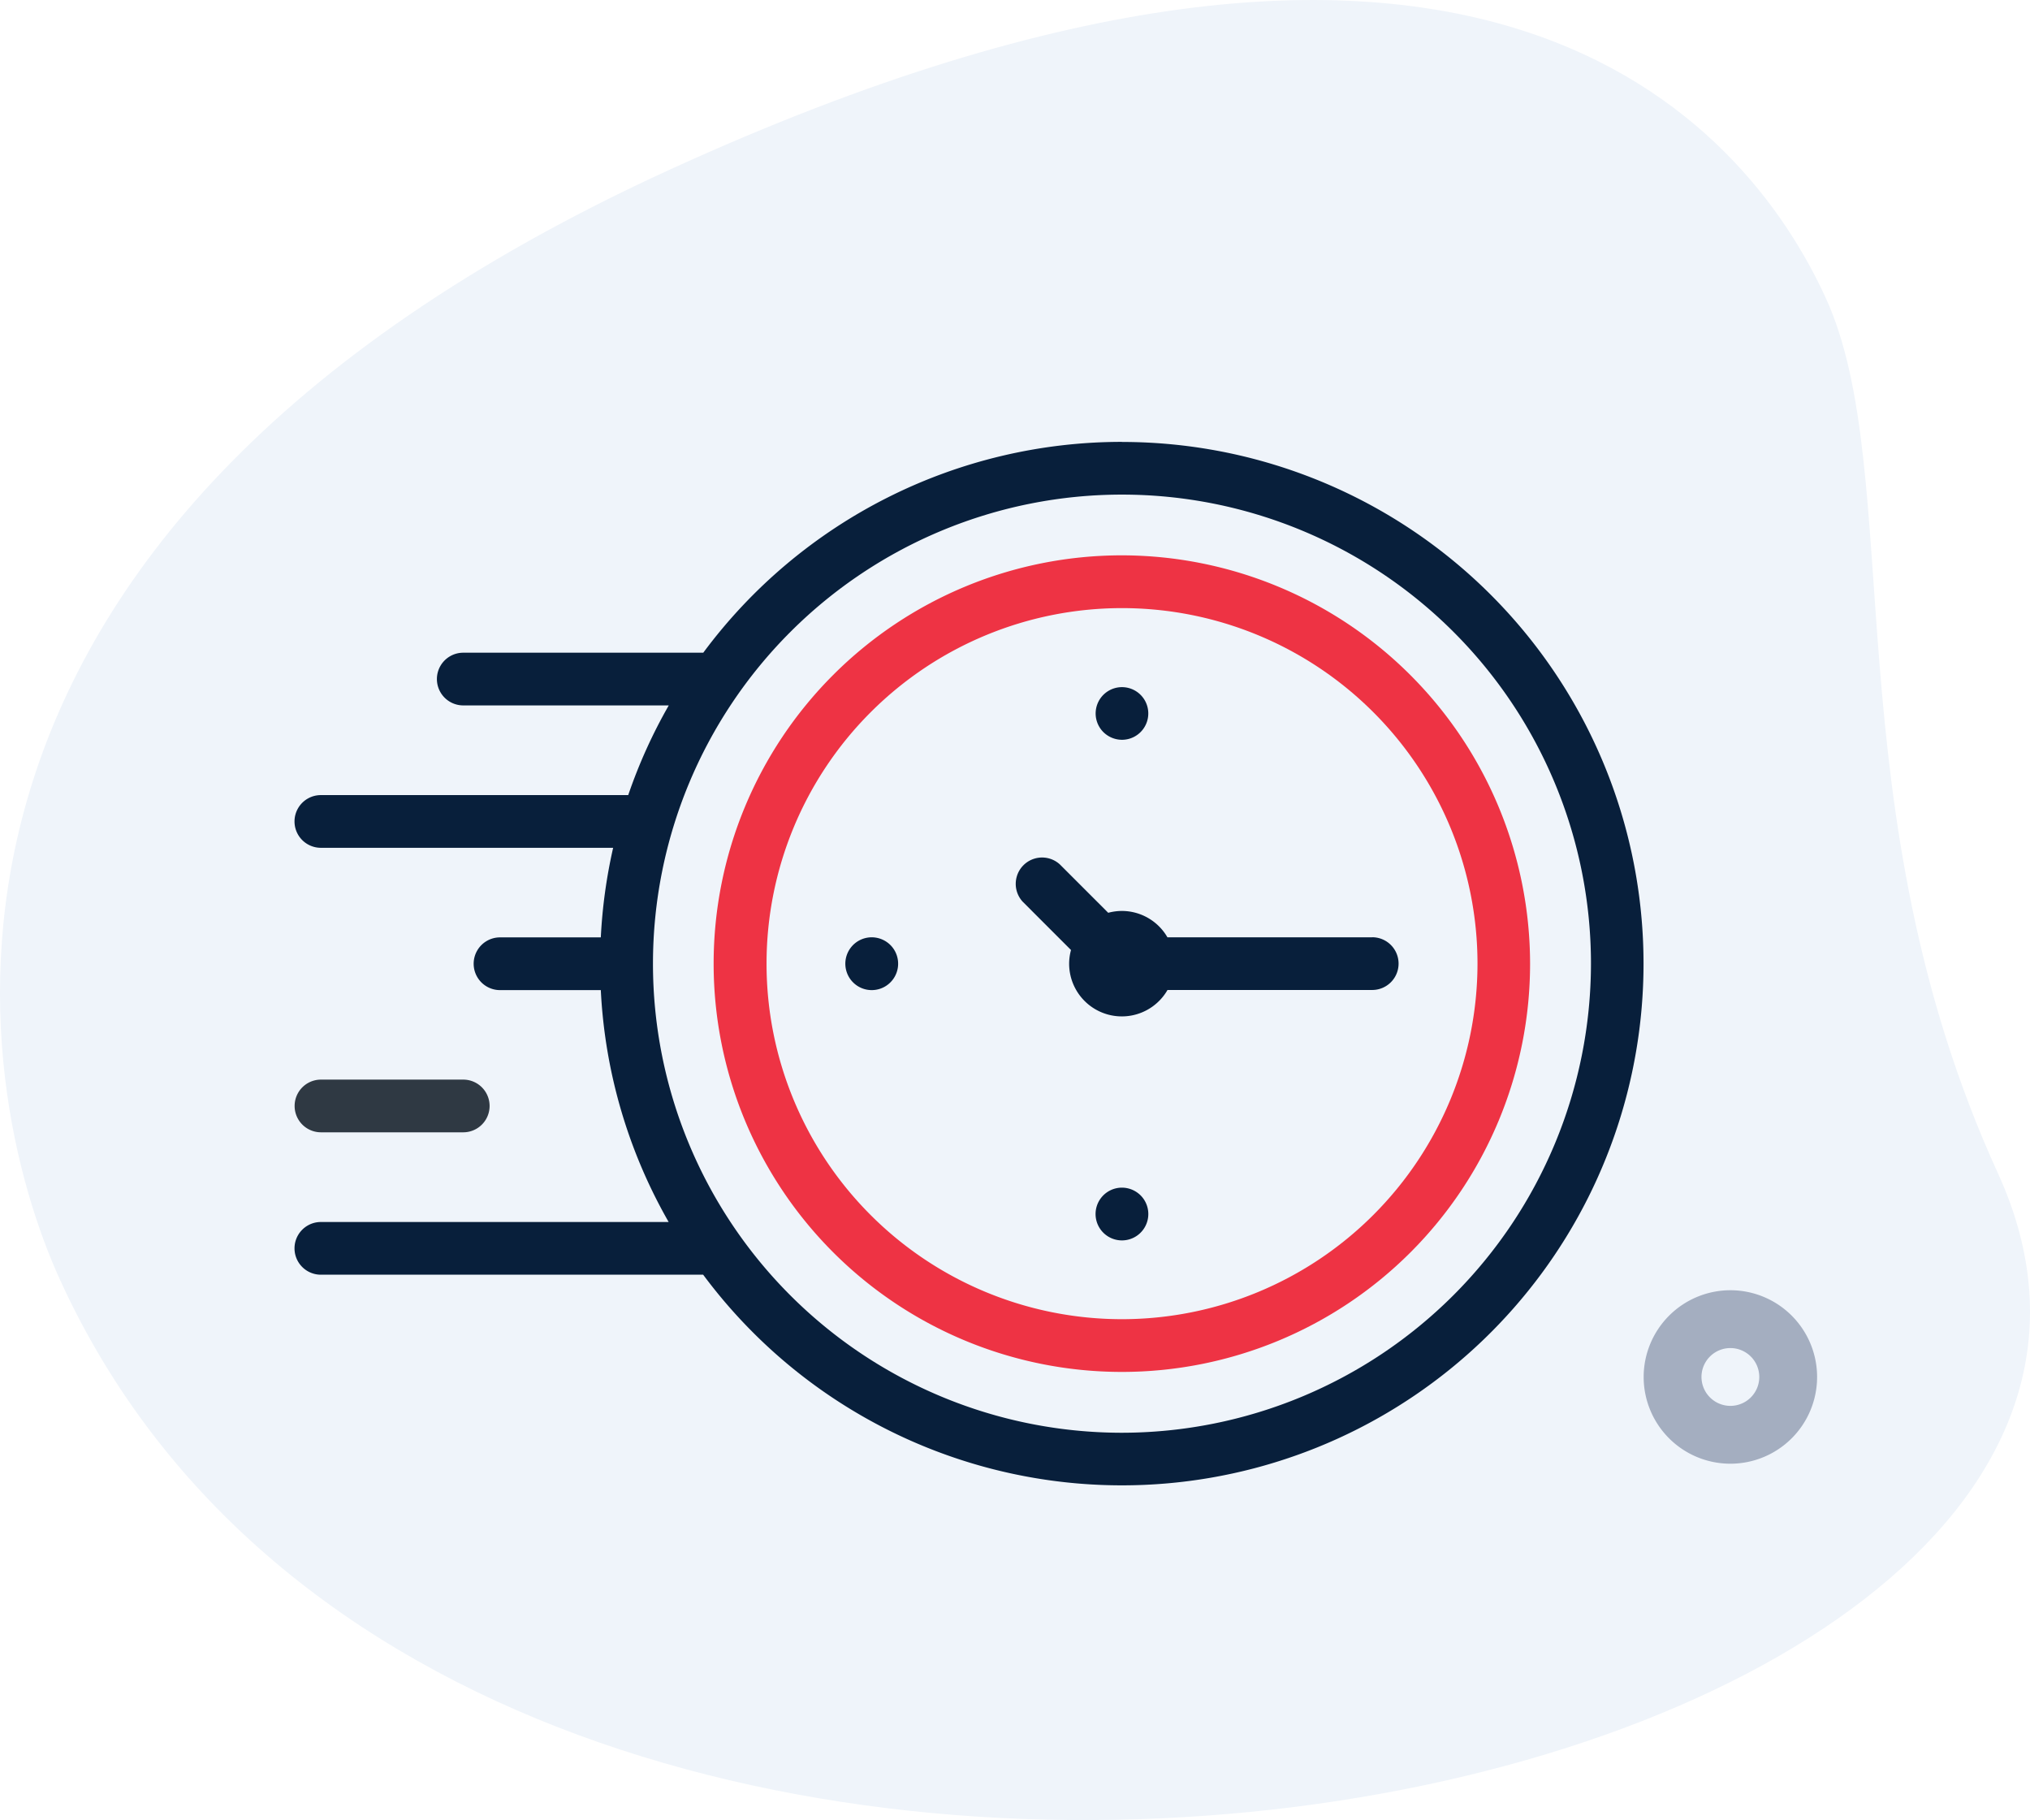 <svg xmlns="http://www.w3.org/2000/svg" width="76.357" height="68.45" viewBox="0 0 76.357 68.45">
    <defs>
        <style>
            .cls-3{fill:#081f3b}
        </style>
    </defs>
    <g id="Group_3" transform="translate(-1008.766 -1053.535)">
        <g id="Group_1">
            <path id="Path_1" fill="#eff4fa" d="M1083.917 1097.66c-6.254-13.681-3.459-26.316-6.472-32.909s-13.133-18.707-43.463-4.847-26.269 34.523-22.952 41.776c15.517 33.959 83.963 20.212 72.887-4.02zm0 0"/>
        </g>
        <g id="Group_2">
            <path id="Path_2" fill="#e34" d="M1050.967 1074.42a15.355 15.355 0 1 0 15.352 15.358 15.374 15.374 0 0 0-15.352-15.358zm0 28.727a13.371 13.371 0 1 1 13.374-13.369 13.381 13.381 0 0 1-13.374 13.369z"/>
            <path id="Path_3" d="M1060.378 1088.785h-7.7a1.981 1.981 0 0 0-1.716-.991 2 2 0 0 0-.511.069l-1.82-1.82a.991.991 0 0 0-1.4 1.4l1.82 1.82a1.962 1.962 0 0 0-.07.512 1.982 1.982 0 0 0 3.7.991h7.7a.991.991 0 0 0 0-1.983zm0 0" class="cls-3"/>
            <path id="Path_4" d="M1050.967 1070.153a19.6 19.6 0 0 0-15.748 7.929h-9.028a.991.991 0 1 0 0 1.982h7.73a19.467 19.467 0 0 0-1.525 3.373h-11.561a.991.991 0 0 0 0 1.982h10.994a19.563 19.563 0 0 0-.464 3.369h-3.791a.991.991 0 0 0 0 1.983h3.791a19.485 19.485 0 0 0 2.552 8.721h-13.082a.991.991 0 1 0 0 1.982h14.38a19.62 19.62 0 1 0 15.748-31.318zm0 37.265a17.641 17.641 0 1 1 17.642-17.641 17.661 17.661 0 0 1-17.642 17.641zm0 0" class="cls-3"/>
            <path id="Path_5" d="M1050.968 1098.2a.992.992 0 1 0 .7.29 1 1 0 0 0-.7-.29zm0 0" class="cls-3"/>
            <path id="Path_6" d="M1050.968 1081.357a.99.99 0 1 0-.7-.29 1 1 0 0 0 .7.29zm0 0" class="cls-3"/>
            <path id="Path_7" d="M1041.558 1088.785a.993.993 0 1 0 .7.291 1 1 0 0 0-.7-.291zm0 0" class="cls-3"/>
            <path id="Path_8" fill="#2f3943" d="M1020.839 1096.119h5.352a.991.991 0 0 0 0-1.982h-5.352a.991.991 0 0 0 0 1.982zm0 0"/>
        </g>
        <path id="Path_9" fill="#a4aec0" d="M1073.854 1102.058a3.262 3.262 0 1 1-3.263 3.262 3.266 3.266 0 0 1 3.263-3.262zm0 4.349a1.087 1.087 0 1 0-1.088-1.087 1.089 1.089 0 0 0 1.088 1.087zm0 0"/>
    </g>
</svg>

